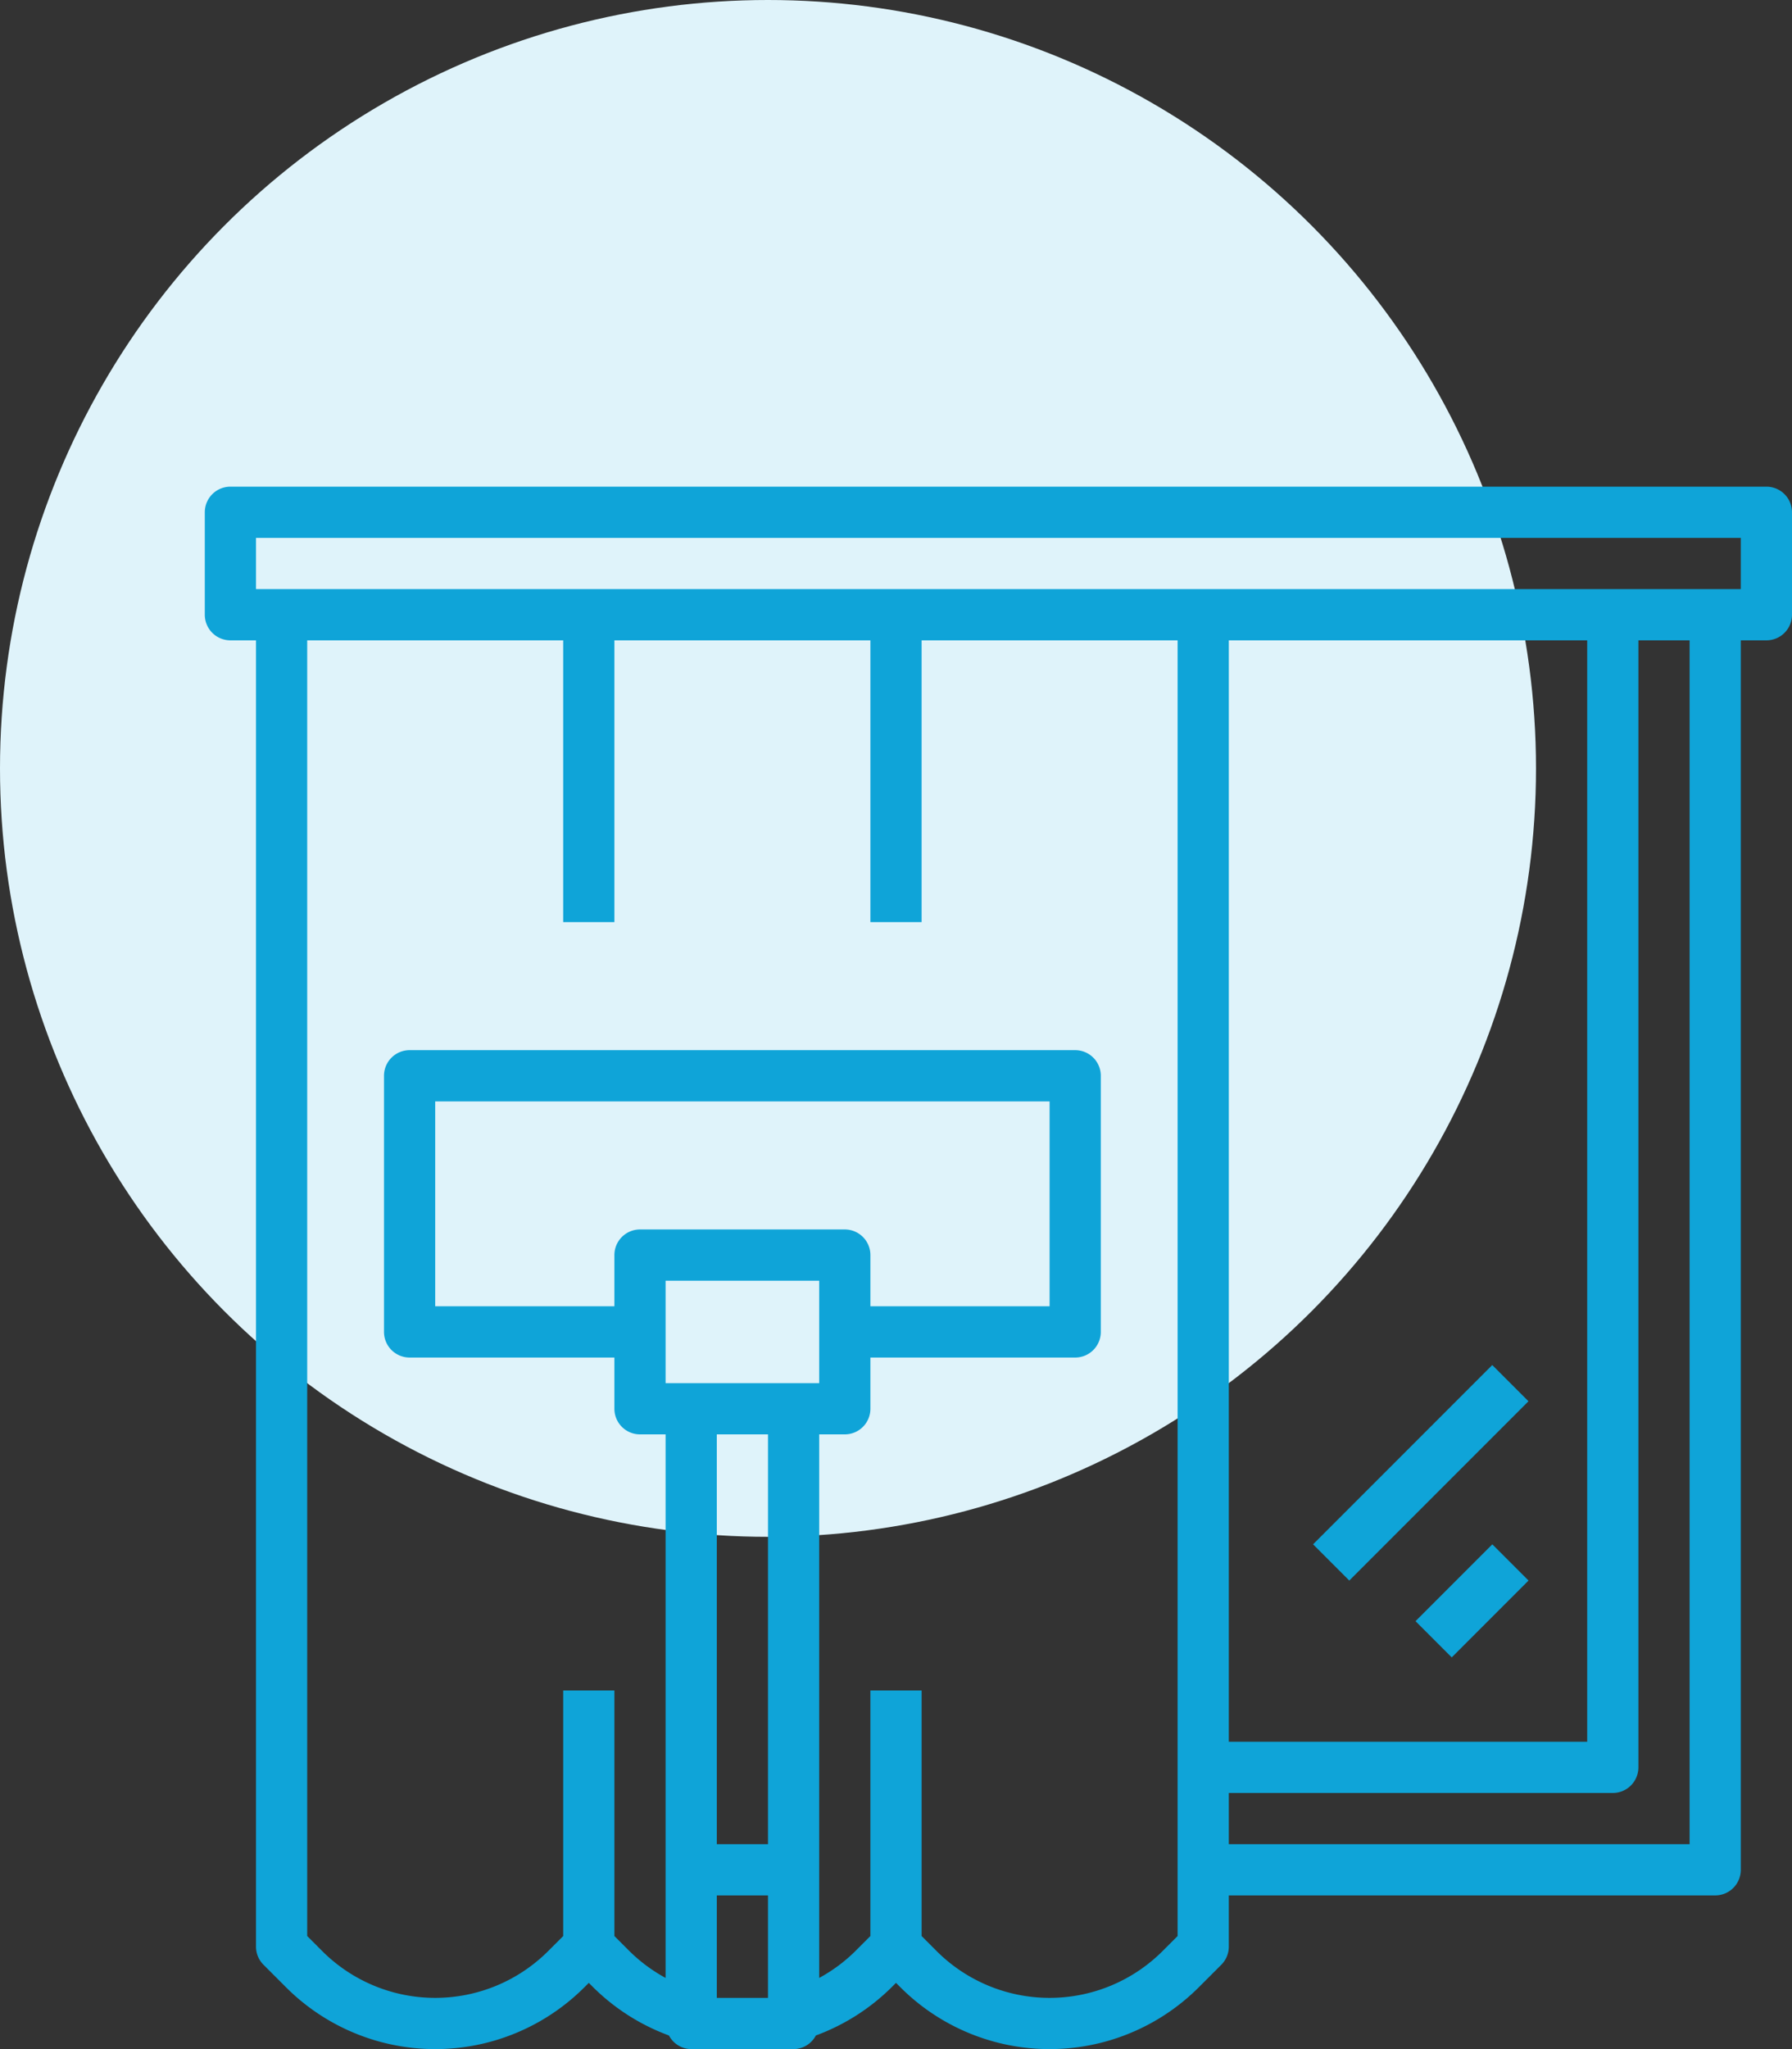 <svg xmlns="http://www.w3.org/2000/svg" width="70" height="80" viewBox="0 0 70 80">
  <rect x="0" y="0" width="70" height="80" fill="#333333" stroke="none"/>
  <g id="Curtain_Cleaning" data-name="Curtain Cleaning" transform="translate(-178 -2445)">
    <circle id="Ellipse_3" data-name="Ellipse 3" cx="30" cy="30" r="30" transform="translate(178 2445)" fill="#dff3fa"/>
    <g id="curtain" transform="translate(185 2462)">
      <rect id="Rectangle_58" data-name="Rectangle 58" width="4.243" height="2" transform="translate(48.294 46.293) rotate(-45)" fill="#0fa4d8"/>
      <rect id="Rectangle_59" data-name="Rectangle 59" width="9.899" height="2" transform="translate(44.292 43.293) rotate(-45)" fill="#0fa4d8"/>
      <path id="Path_142" data-name="Path 142" d="M62,2H2A1,1,0,0,0,1,3V7A1,1,0,0,0,2,8H3V59a1,1,0,0,0,.293.707l.879.879a8.242,8.242,0,0,0,11.656,0L16,60.414l.172.172a8.253,8.253,0,0,0,2.959,1.882A.991.991,0,0,0,20,63h4a.99.99,0,0,0,.869-.532,8.253,8.253,0,0,0,2.959-1.882L28,60.414l.172.172a8.242,8.242,0,0,0,11.656,0l.879-.879A1,1,0,0,0,41,59V57H60a1,1,0,0,0,1-1V8h1a1,1,0,0,0,1-1V3A1,1,0,0,0,62,2ZM17,32v2H10V26H34v8H27V32a1,1,0,0,0-1-1H18A1,1,0,0,0,17,32Zm2,5V33h6v4Zm4,2V55H21V39ZM21,61V57h2v4Zm17.414-1.828a6.243,6.243,0,0,1-8.828,0L29,58.586V49H27v9.586l-.586.586A6.225,6.225,0,0,1,25,60.221V39h1a1,1,0,0,0,1-1V36h8a1,1,0,0,0,1-1V25a1,1,0,0,0-1-1H9a1,1,0,0,0-1,1V35a1,1,0,0,0,1,1h8v2a1,1,0,0,0,1,1h1V60.221a6.225,6.225,0,0,1-1.414-1.049L17,58.586V49H15v9.586l-.586.586a6.243,6.243,0,0,1-8.828,0L5,58.586V8H15V19h2V8H27V19h2V8H39V58.586ZM41,8H55V51H41ZM59,55H41V53H56a1,1,0,0,0,1-1V8h2ZM61,6H3V4H61Z" fill="#0fa4d8"/>
    </g>
  </g>
</svg>
